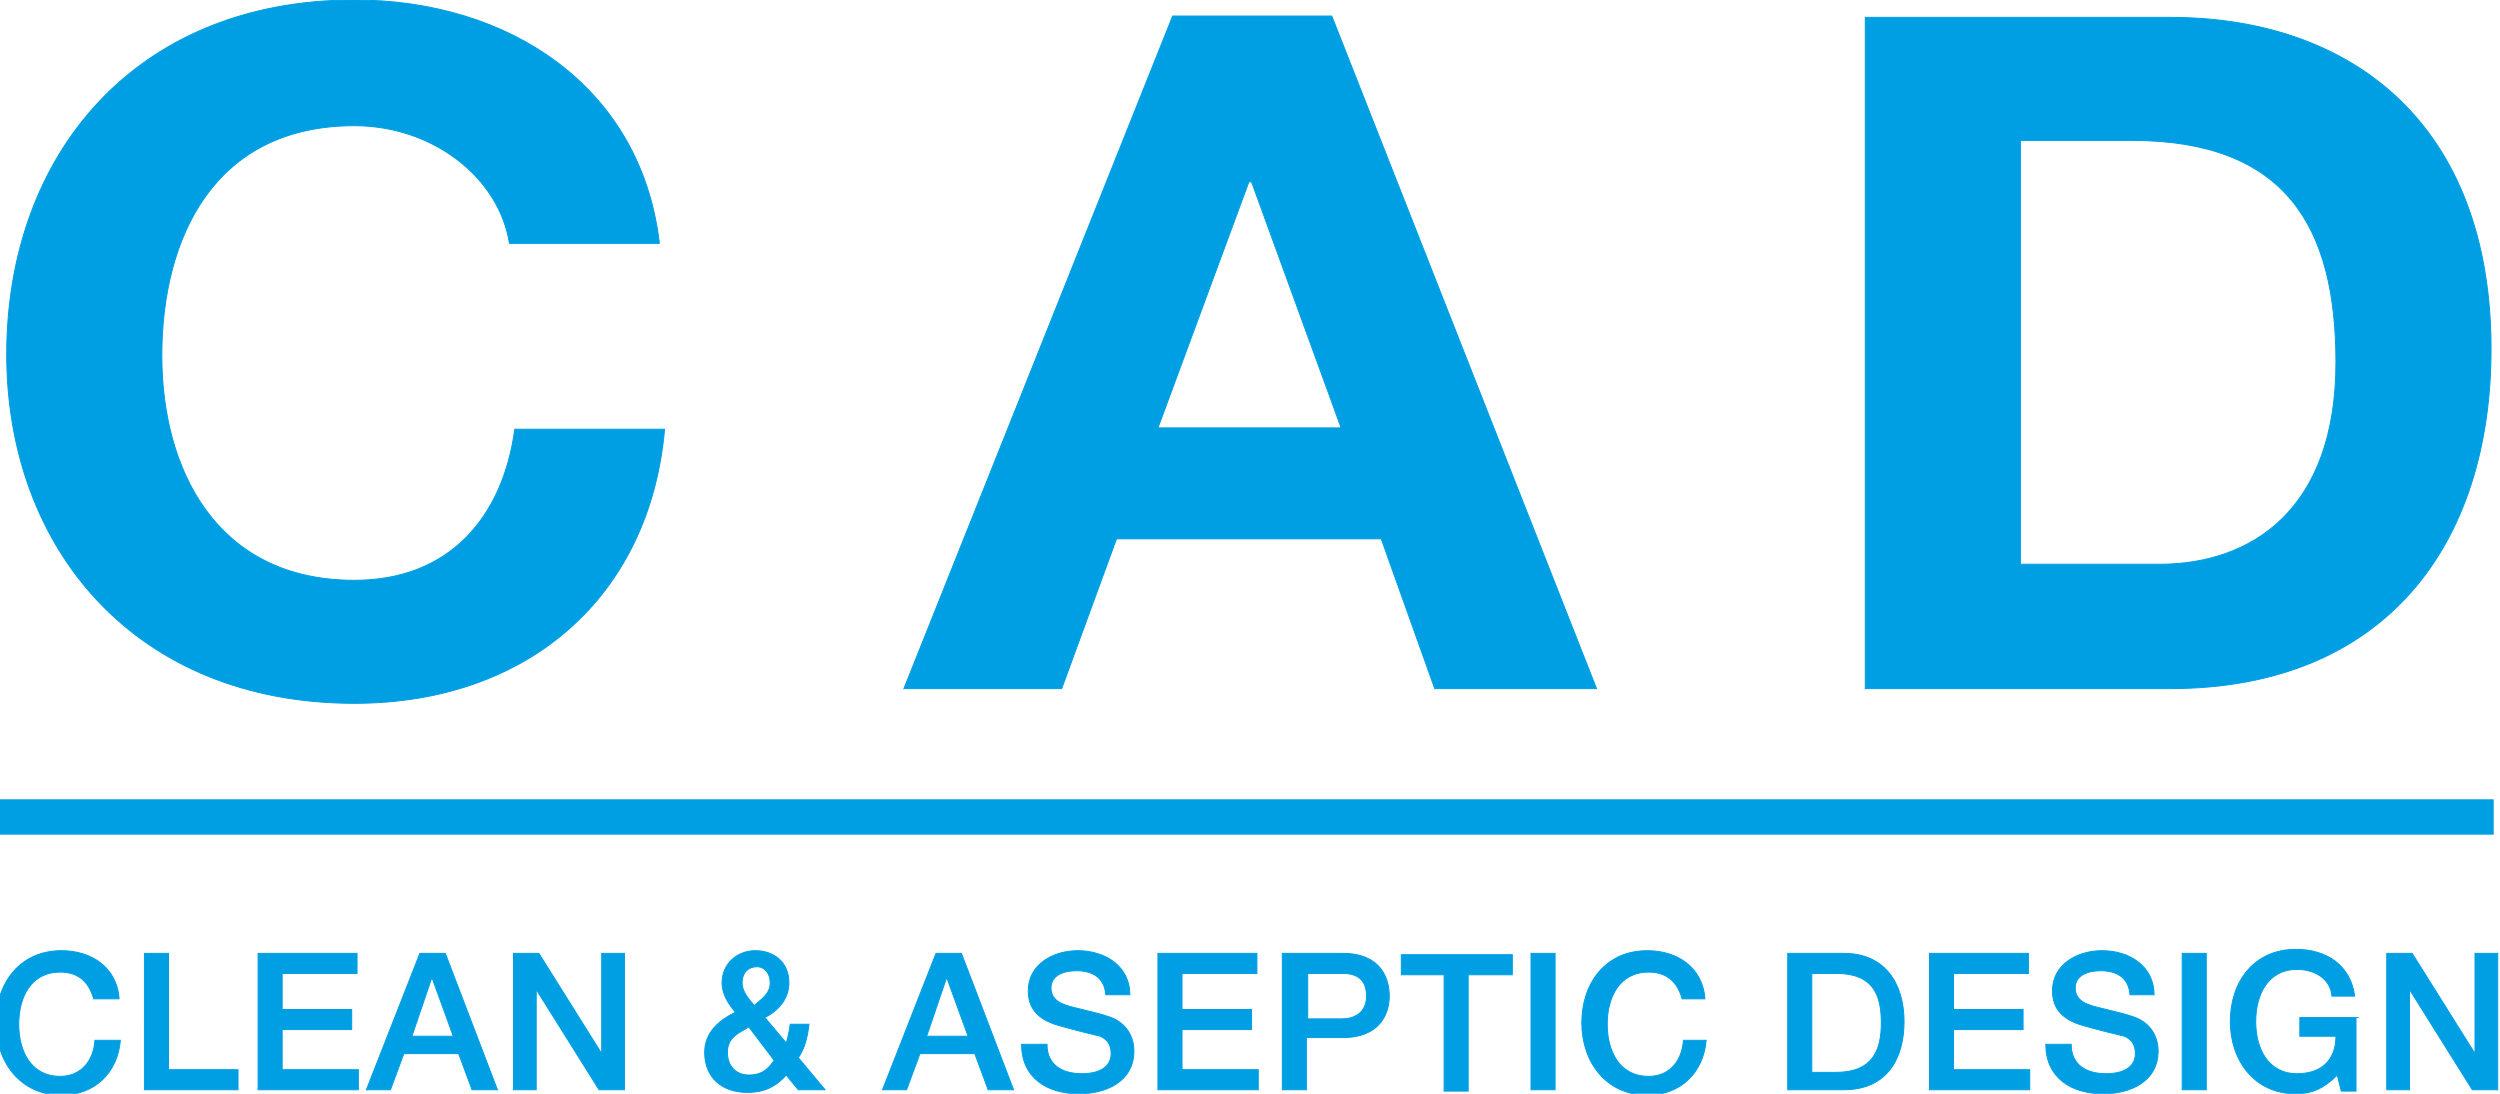 <?xml version="1.0" encoding="utf-8"?>
<svg xmlns="http://www.w3.org/2000/svg" version="1.1" width="400" height="175" viewBox="0 0 400 175"><svg version="1.1" width="401" height="175" viewBox="0 0 65535 28621" x="-1" y="0"><svg xmlns:xlink="http://www.w3.org/1999/xlink" version="1.1" id="Livello_1" viewBox="0 0 187.3 81.8" style="enable-background:new 0 0 187.3 81.8;" space="preserve" width="65535" height="28621">
<style type="text/css">
	.st0{fill:#009FE3;}
	.st1{fill:none;stroke:#009FE3;stroke-width:7.400000e-02;}
	.st2{fill:none;stroke:#009FE3;stroke-width:2.647;}
</style>
<g>
	<path class="st0" d="M178.9,81.5h1.7V74h0l4.7,7.5h1.9V71.3h-1.7v7.5h0l-4.7-7.5h-1.9V81.5z M176.8,76.1h-4.4v1.4h2.7   c0,1.7-1,2.8-2.9,2.8c-2.2,0-3.1-1.9-3.1-3.9c0-2,0.9-3.9,3.1-3.9c1.3,0,2.5,0.7,2.6,2h1.7c-0.3-2.3-2.1-3.5-4.4-3.5   c-3.1,0-4.9,2.4-4.9,5.4c0,2.9,1.8,5.4,4.9,5.4c1.2,0,2.1-0.4,3.1-1.4l0.3,1.2h1.1V76.1z M163.6,81.5h1.8V71.3h-1.8V81.5z    M153.4,78.1c0,2.5,1.9,3.7,4.3,3.7c2,0,4.1-0.9,4.1-3.2c0-1.1-0.6-2.2-2-2.6c-0.5-0.2-2.8-0.7-3-0.8c-0.7-0.2-1.2-0.6-1.2-1.3   c0-1,1-1.3,1.9-1.3c1.2,0,2.1,0.5,2.2,1.8h1.8c0-2.1-1.8-3.3-3.9-3.3c-1.8,0-3.7,1-3.7,3c0,1.1,0.5,2.1,2.3,2.6   c1.4,0.4,2.3,0.6,3.1,0.8c0.4,0.2,0.8,0.5,0.8,1.3c0,0.8-0.6,1.5-2.2,1.5c-1.4,0-2.6-0.6-2.6-2.2H153.4z M144.7,81.5h7.5V80h-5.7   v-3h5.2v-1.5h-5.2v-2.7h5.6v-1.5h-7.4V81.5z M134.1,81.5h4.2c3.2,0,4.5-2.3,4.5-5.1s-1.4-5.1-4.5-5.1h-4.2V81.5z M135.9,72.8h1.8   c2.8,0,3.4,1.6,3.4,3.7c0,2-0.6,3.7-3.4,3.7h-1.8V72.8z M127.9,74.6c-0.2-2.2-2-3.5-4.3-3.5c-3.1,0-4.9,2.4-4.9,5.4   c0,2.9,1.8,5.4,4.9,5.4c2.5,0,4.2-1.7,4.4-4.1h-1.7c-0.1,1.5-1,2.7-2.6,2.7c-2.2,0-3.1-1.9-3.1-3.9c0-2,0.9-3.9,3.1-3.9   c1.5,0,2.2,0.9,2.5,2H127.9z M114.9,81.5h1.8V71.3h-1.8V81.5z M105.2,72.9h3.2v8.7h1.8v-8.7h3.3v-1.5h-8.3V72.9z M96.3,81.5h1.8   v-3.9h2.7c2.9,0,3.5-1.9,3.5-3.1c0-1.3-0.6-3.2-3.5-3.2h-4.5V81.5z M98.1,72.8h2.7c0.9,0,1.8,0.3,1.8,1.7c0,1.3-1,1.7-1.8,1.7h-2.6   V72.8z M87,81.5h7.5V80h-5.7v-3h5.2v-1.5h-5.2v-2.7h5.6v-1.5H87V81.5z M76.8,78.1c0,2.5,1.9,3.7,4.3,3.7c2,0,4.1-0.9,4.1-3.2   c0-1.1-0.6-2.2-2-2.6c-0.5-0.2-2.8-0.7-3-0.8C79.5,75,79,74.6,79,73.9c0-1,1-1.3,1.9-1.3c1.2,0,2.1,0.5,2.2,1.8h1.8   c0-2.1-1.8-3.3-3.9-3.3c-1.8,0-3.7,1-3.7,3c0,1.1,0.5,2.1,2.3,2.6c1.4,0.4,2.3,0.6,3.1,0.8c0.4,0.2,0.8,0.5,0.8,1.3   c0,0.8-0.6,1.5-2.2,1.5c-1.4,0-2.6-0.6-2.6-2.2H76.8z M66.4,81.5h1.8l1-2.7h4.1l1,2.7h1.9l-3.9-10.2h-1.9L66.4,81.5z M71.2,73.1   L71.2,73.1l1.6,4.4h-3.1L71.2,73.1z M60.1,81.5h2l-2-2.4c0.5-0.7,0.7-1.6,0.8-2.5h-1.4c-0.1,0.7-0.2,1.1-0.3,1.4l-1.6-1.9   c1-0.5,1.8-1.4,1.8-2.6c0-1.6-1.2-2.4-2.5-2.4c-1.4,0-2.5,1-2.5,2.4c0,0.9,0.5,1.6,1,2.2c-1.2,0.6-2.3,1.5-2.3,3c0,1.9,1.3,3,3.2,3   c1.2,0,2.1-0.4,2.9-1.3L60.1,81.5z M58.3,79.3c-0.3,0.4-0.7,1.1-1.9,1.1c-0.9,0-1.6-0.6-1.6-1.7c0-1.2,1-1.5,1.6-1.9L58.3,79.3z    M57,72.3c0.6,0,1,0.5,1,1.2c0,0.8-0.6,1.2-1.2,1.7c-0.4-0.5-0.9-1-0.9-1.7C55.9,72.7,56.4,72.3,57,72.3 M38.8,81.5h1.7V74h0   l4.7,7.5h1.9V71.3h-1.7v7.5h0l-4.7-7.5h-1.9V81.5z M27.8,81.5h1.8l1-2.7h4.1l1,2.7h1.9l-3.9-10.2h-1.9L27.8,81.5z M32.7,73.1   L32.7,73.1l1.6,4.4h-3.1L32.7,73.1z M19.7,81.5h7.5V80h-5.7v-3h5.2v-1.5h-5.2v-2.7h5.6v-1.5h-7.4V81.5z M11.2,81.5h7V80H13v-8.7   h-1.8V81.5z M9.3,74.6c-0.2-2.2-2-3.5-4.3-3.5c-3.1,0-4.9,2.4-4.9,5.4c0,2.9,1.8,5.4,4.9,5.4c2.5,0,4.2-1.7,4.4-4.1H7.5   c-0.1,1.5-1,2.7-2.6,2.7c-2.2,0-3.1-1.9-3.1-3.9c0-2,0.9-3.9,3.1-3.9c1.5,0,2.2,0.9,2.5,2H9.3z"/>
	<path class="st1" d="M178.9,81.5h1.7V74h0l4.7,7.5h1.9V71.3h-1.7v7.5h0l-4.7-7.5h-1.9V81.5z M176.8,76.1h-4.4v1.4h2.7   c0,1.7-1,2.8-2.9,2.8c-2.2,0-3.1-1.9-3.1-3.9c0-2,0.9-3.9,3.1-3.9c1.3,0,2.5,0.7,2.6,2h1.7c-0.3-2.3-2.1-3.5-4.4-3.5   c-3.1,0-4.9,2.4-4.9,5.4c0,2.9,1.8,5.4,4.9,5.4c1.2,0,2.1-0.4,3.1-1.4l0.3,1.2h1.1V76.1z M163.6,81.5h1.8V71.3h-1.8V81.5z    M153.4,78.1c0,2.5,1.9,3.7,4.3,3.7c2,0,4.1-0.9,4.1-3.2c0-1.1-0.6-2.2-2-2.6c-0.5-0.2-2.8-0.7-3-0.8c-0.7-0.2-1.2-0.6-1.2-1.3   c0-1,1-1.3,1.9-1.3c1.2,0,2.1,0.5,2.2,1.8h1.8c0-2.1-1.8-3.3-3.9-3.3c-1.8,0-3.7,1-3.7,3c0,1.1,0.5,2.1,2.3,2.6   c1.4,0.4,2.3,0.6,3.1,0.8c0.4,0.2,0.8,0.5,0.8,1.3c0,0.8-0.6,1.5-2.2,1.5c-1.4,0-2.6-0.6-2.6-2.2H153.4z M144.7,81.5h7.5V80h-5.7   v-3h5.2v-1.5h-5.2v-2.7h5.6v-1.5h-7.4V81.5z M134.1,81.5h4.2c3.2,0,4.5-2.3,4.5-5.1s-1.4-5.1-4.5-5.1h-4.2V81.5z M135.9,72.8h1.8   c2.8,0,3.4,1.6,3.4,3.7c0,2-0.6,3.7-3.4,3.7h-1.8V72.8z M127.9,74.6c-0.2-2.2-2-3.5-4.3-3.5c-3.1,0-4.9,2.4-4.9,5.4   c0,2.9,1.8,5.4,4.9,5.4c2.5,0,4.2-1.7,4.4-4.1h-1.7c-0.1,1.5-1,2.7-2.6,2.7c-2.2,0-3.1-1.9-3.1-3.9c0-2,0.9-3.9,3.1-3.9   c1.5,0,2.2,0.9,2.5,2H127.9z M114.9,81.5h1.8V71.3h-1.8V81.5z M105.2,72.9h3.2v8.7h1.8v-8.7h3.3v-1.5h-8.3V72.9z M96.3,81.5h1.8   v-3.9h2.7c2.9,0,3.5-1.9,3.5-3.1c0-1.3-0.6-3.2-3.5-3.2h-4.5V81.5z M98.1,72.8h2.7c0.9,0,1.8,0.3,1.8,1.7c0,1.3-1,1.7-1.8,1.7h-2.6   V72.8z M87,81.5h7.5V80h-5.7v-3h5.2v-1.5h-5.2v-2.7h5.6v-1.5H87V81.5z M76.8,78.1c0,2.5,1.9,3.7,4.3,3.7c2,0,4.1-0.9,4.1-3.2   c0-1.1-0.6-2.2-2-2.6c-0.5-0.2-2.8-0.7-3-0.8C79.5,75,79,74.6,79,73.9c0-1,1-1.3,1.9-1.3c1.2,0,2.1,0.5,2.2,1.8h1.8   c0-2.1-1.8-3.3-3.9-3.3c-1.8,0-3.7,1-3.7,3c0,1.1,0.5,2.1,2.3,2.6c1.4,0.4,2.3,0.6,3.1,0.8c0.4,0.2,0.8,0.5,0.8,1.3   c0,0.8-0.6,1.5-2.2,1.5c-1.4,0-2.6-0.6-2.6-2.2H76.8z M66.4,81.5h1.8l1-2.7h4.1l1,2.7h1.9l-3.9-10.2h-1.9L66.4,81.5z M71.2,73.1   L71.2,73.1l1.6,4.4h-3.1L71.2,73.1z M60.1,81.5h2l-2-2.4c0.5-0.7,0.7-1.6,0.8-2.5h-1.4c-0.1,0.7-0.2,1.1-0.3,1.4l-1.6-1.9   c1-0.5,1.8-1.4,1.8-2.6c0-1.6-1.2-2.4-2.5-2.4c-1.4,0-2.5,1-2.5,2.4c0,0.9,0.5,1.6,1,2.2c-1.2,0.6-2.3,1.5-2.3,3c0,1.9,1.3,3,3.2,3   c1.2,0,2.1-0.4,2.9-1.3L60.1,81.5z M58.3,79.3c-0.3,0.4-0.7,1.1-1.9,1.1c-0.9,0-1.6-0.6-1.6-1.7c0-1.2,1-1.5,1.6-1.9L58.3,79.3z    M57,72.3c0.6,0,1,0.5,1,1.2c0,0.8-0.6,1.2-1.2,1.7c-0.4-0.5-0.9-1-0.9-1.7C55.9,72.7,56.4,72.3,57,72.3z M38.8,81.5h1.7V74h0   l4.7,7.5h1.9V71.3h-1.7v7.5h0l-4.7-7.5h-1.9V81.5z M27.8,81.5h1.8l1-2.7h4.1l1,2.7h1.9l-3.9-10.2h-1.9L27.8,81.5z M32.7,73.1   L32.7,73.1l1.6,4.4h-3.1L32.7,73.1z M19.7,81.5h7.5V80h-5.7v-3h5.2v-1.5h-5.2v-2.7h5.6v-1.5h-7.4V81.5z M11.2,81.5h7V80H13v-8.7   h-1.8V81.5z M9.3,74.6c-0.2-2.2-2-3.5-4.3-3.5c-3.1,0-4.9,2.4-4.9,5.4c0,2.9,1.8,5.4,4.9,5.4c2.5,0,4.2-1.7,4.4-4.1H7.5   c-0.1,1.5-1,2.7-2.6,2.7c-2.2,0-3.1-1.9-3.1-3.9c0-2,0.9-3.9,3.1-3.9c1.5,0,2.2,0.9,2.5,2H9.3z"/>
	<path class="st0" d="M151.5,10.5h8.3c11.6,0,15.3,6.5,15.3,16.6c0,11.1-6.4,15.1-13.2,15.1h-10.4V10.5z M139.9,51.5h22.8   c16.1,0,24-10.8,24-25.4c0-16.7-10.3-24.8-24-24.8h-22.8V51.5z M93.8,13.6H94l6.7,18.4H87L93.8,13.6z M68,51.5h11.8l4.1-11.2h19.8   l4,11.2h12.1L100,1.2H88.1L68,51.5z M49.7,18.1C48.3,6.5,38.5,0,26.9,0c-16.4,0-26,11.6-26,26.5c0,14.5,9.6,26.1,26,26.1   c13,0,22.1-8,23.2-20.5H38.9c-0.9,6.6-4.9,11.3-12,11.3c-10.4,0-14.4-8.4-14.4-16.8c0-8.8,3.9-17.2,14.4-17.2   c5.8,0,10.8,3.8,11.6,8.8H49.7z"/>
	<path class="st1" d="M151.5,10.5h8.3c11.6,0,15.3,6.5,15.3,16.6c0,11.1-6.4,15.1-13.2,15.1h-10.4V10.5z M139.9,51.5h22.8   c16.1,0,24-10.8,24-25.4c0-16.7-10.3-24.8-24-24.8h-22.8V51.5z M93.8,13.6H94l6.7,18.4H87L93.8,13.6z M68,51.5h11.8l4.1-11.2h19.8   l4,11.2h12.1L100,1.2H88.1L68,51.5z M49.7,18.1C48.3,6.5,38.5,0,26.9,0c-16.4,0-26,11.6-26,26.5c0,14.5,9.6,26.1,26,26.1   c13,0,22.1-8,23.2-20.5H38.9c-0.9,6.6-4.9,11.3-12,11.3c-10.4,0-14.4-8.4-14.4-16.8c0-8.8,3.9-17.2,14.4-17.2   c5.8,0,10.8,3.8,11.6,8.8H49.7z"/>
	<line class="st2" x1="0.1" y1="61.1" x2="186.9" y2="61.1"/>
</g>
</svg></svg></svg>
